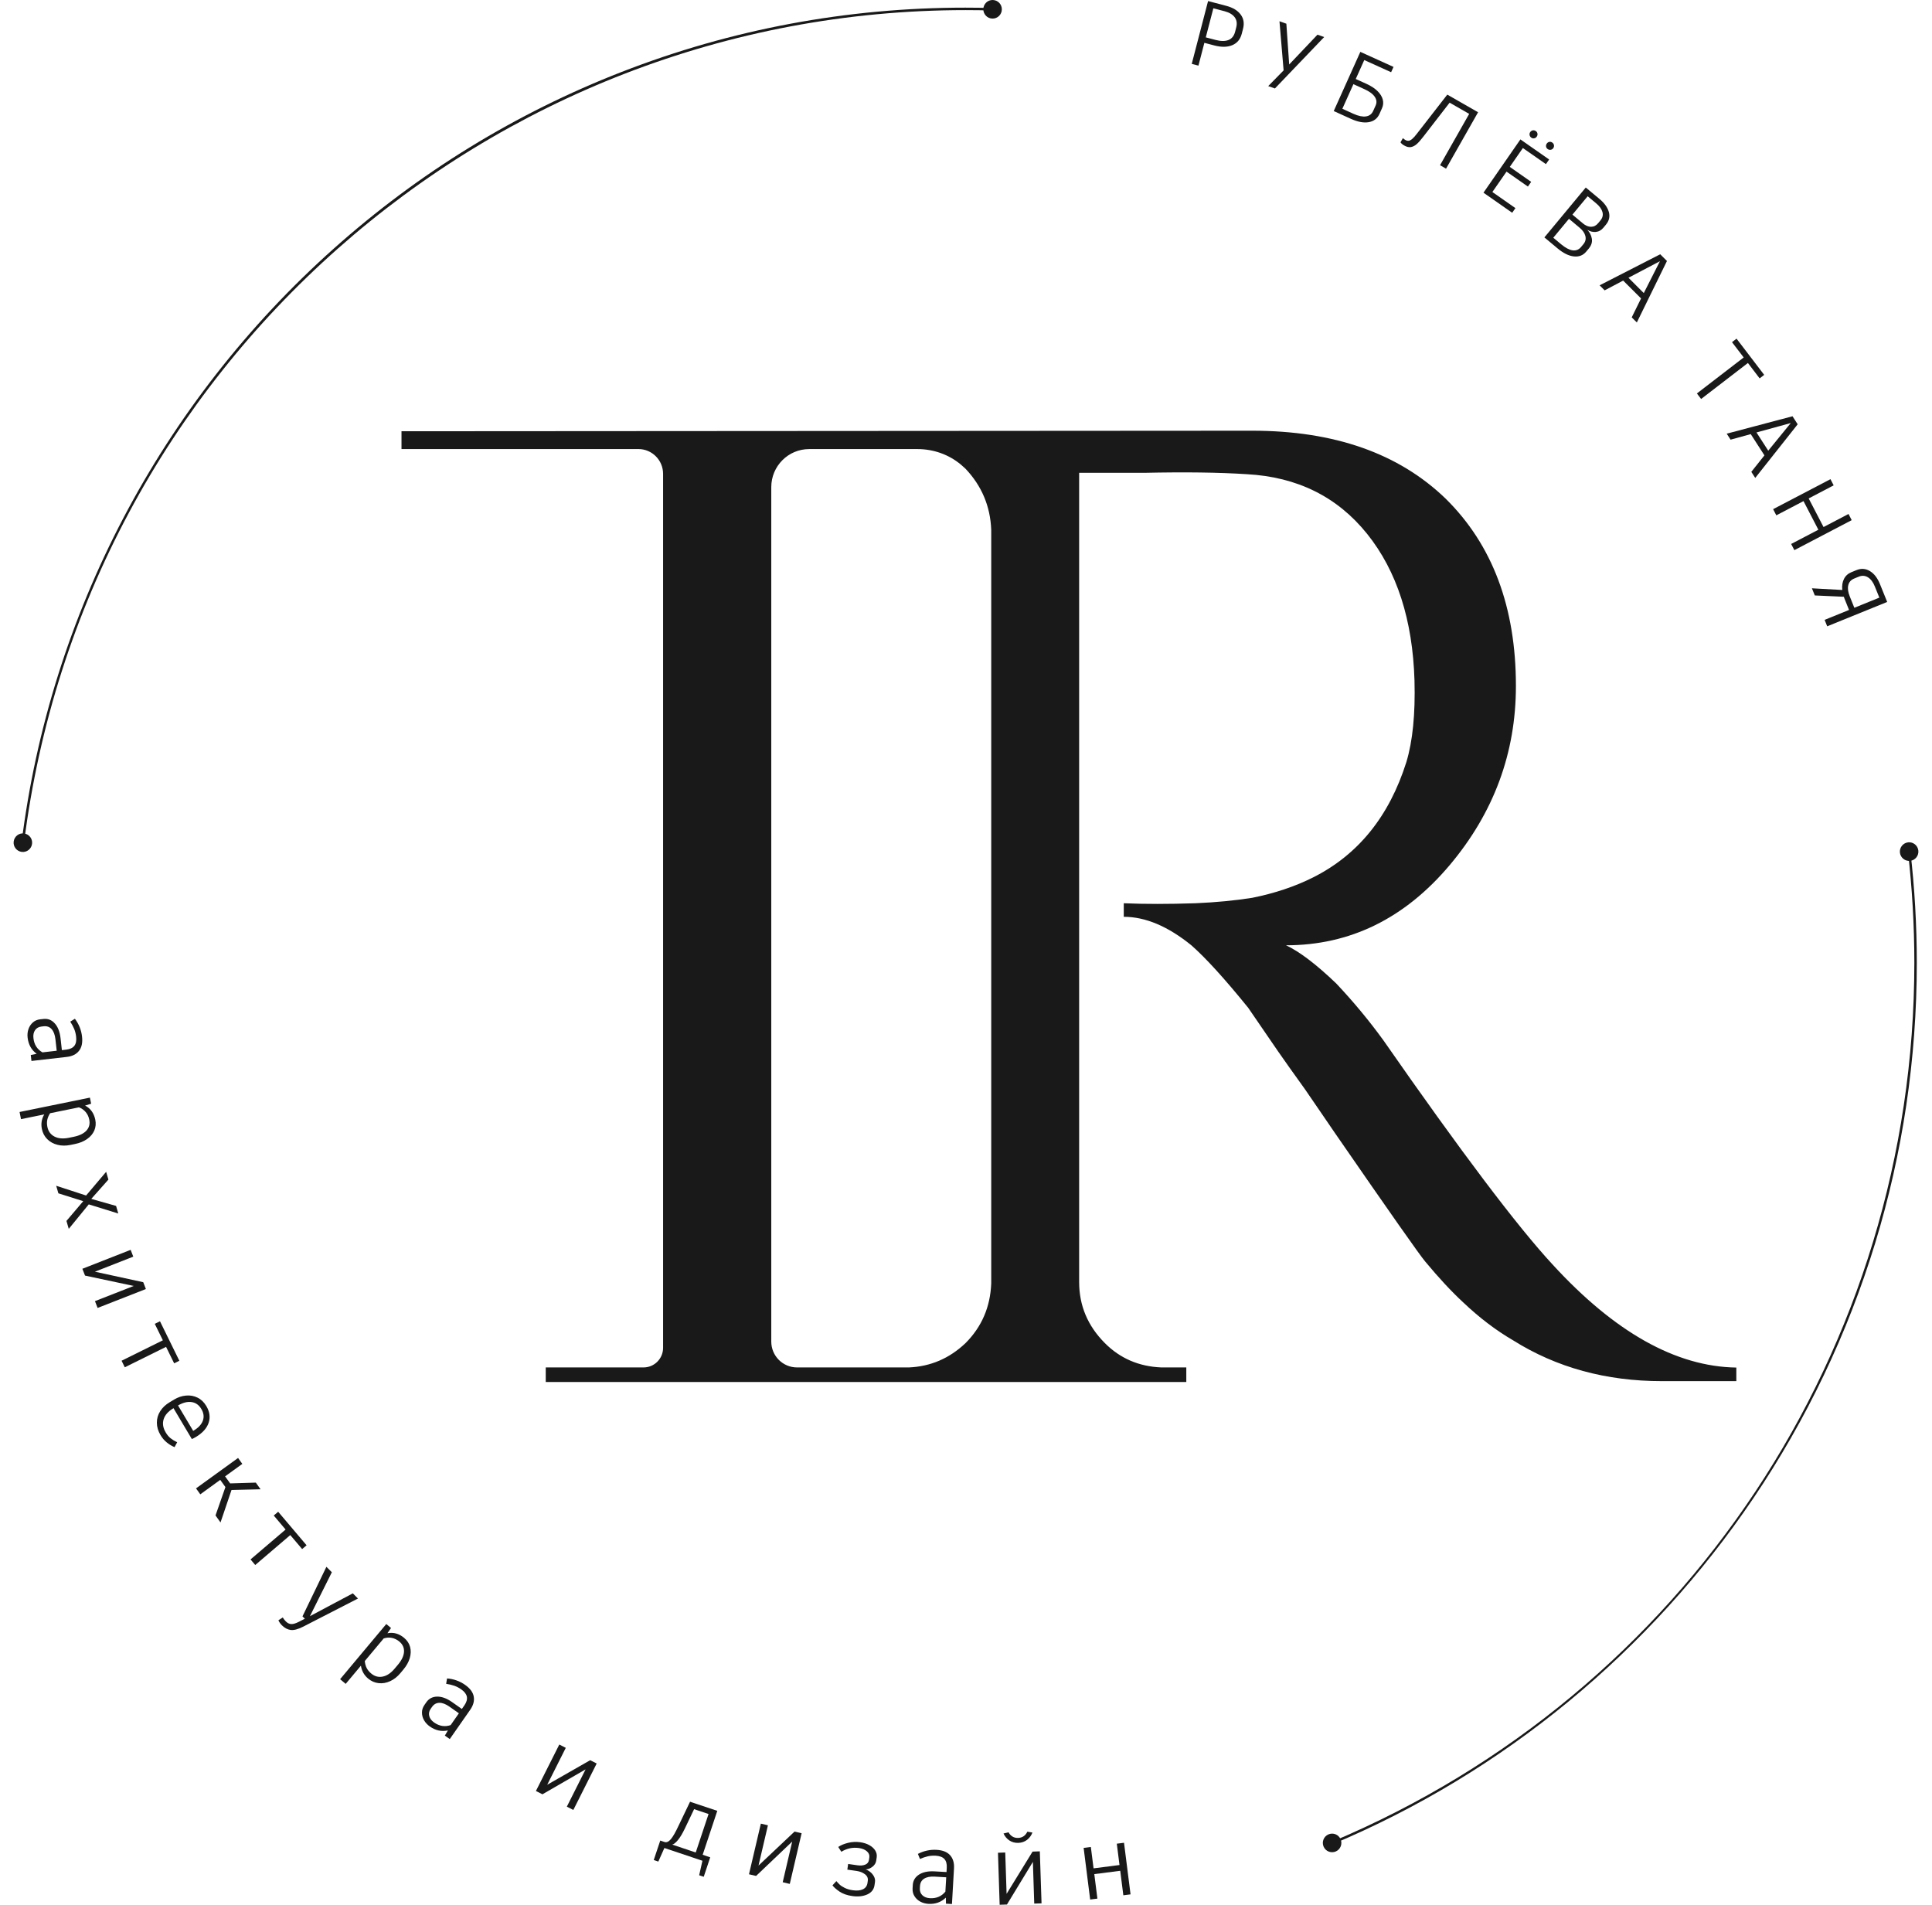 <svg width="71" height="70" viewBox="0 0 71 70" fill="none" xmlns="http://www.w3.org/2000/svg">
<path d="M0.881 30.99L0.791 30.979C1.84 22.56 5.914 14.804 12.261 9.14C15.393 6.344 18.954 4.158 22.844 2.644C26.87 1.076 31.122 0.281 35.48 0.281C35.817 0.281 36.159 0.286 36.495 0.296L36.492 0.386C36.157 0.377 35.816 0.372 35.48 0.372C17.931 0.372 3.057 13.535 0.881 30.99Z" fill="#191919"/>
<path d="M1.178 31.01C1.154 31.197 0.984 31.33 0.798 31.306C0.611 31.282 0.479 31.111 0.503 30.924C0.527 30.737 0.697 30.604 0.883 30.628C1.07 30.652 1.202 30.823 1.178 31.01Z" fill="#191919"/>
<path d="M36.471 0.683C36.658 0.687 36.814 0.537 36.817 0.348C36.821 0.159 36.671 0.004 36.483 6.75291e-05C36.295 -0.004 36.141 0.147 36.137 0.335C36.133 0.524 36.283 0.68 36.471 0.683Z" fill="#191919"/>
<path d="M48.956 67.779L48.921 67.695C61.939 62.23 70.351 49.546 70.351 35.38C70.351 34.012 70.271 32.634 70.115 31.284L70.205 31.273C70.362 32.627 70.441 34.008 70.441 35.38C70.441 42.44 68.363 49.247 64.431 55.065C62.535 57.869 60.249 60.382 57.636 62.534C55.005 64.701 52.084 66.466 48.956 67.779Z" fill="#191919"/>
<path d="M69.821 31.332C69.801 31.145 69.936 30.976 70.123 30.955C70.309 30.934 70.478 31.07 70.498 31.258C70.519 31.445 70.384 31.614 70.197 31.635C70.01 31.655 69.842 31.52 69.821 31.332Z" fill="#191919"/>
<path d="M48.82 67.411C48.647 67.485 48.567 67.686 48.641 67.859C48.715 68.033 48.915 68.113 49.088 68.039C49.261 67.965 49.341 67.764 49.267 67.59C49.193 67.416 48.992 67.336 48.82 67.411Z" fill="#191919"/>
<path d="M45.592 0.532C45.704 0.681 45.734 0.858 45.68 1.062L45.634 1.24C45.581 1.445 45.465 1.585 45.286 1.66C45.108 1.735 44.887 1.739 44.624 1.67L44.26 1.574L44.042 2.412L43.796 2.347L44.396 0.039L45.063 0.214C45.303 0.277 45.48 0.383 45.592 0.532ZM45.43 1.011C45.469 0.862 45.45 0.736 45.374 0.634C45.298 0.532 45.174 0.458 45.003 0.413L44.59 0.305L44.312 1.373L44.67 1.467C44.865 1.518 45.023 1.519 45.146 1.47C45.269 1.421 45.35 1.32 45.39 1.166L45.43 1.011Z" fill="#191919"/>
<path d="M48.663 1.361L46.853 3.251L46.606 3.164L47.172 2.587L47.02 0.781L47.273 0.871L47.377 2.37L48.417 1.274L48.663 1.361Z" fill="#191919"/>
<path d="M50.622 3.346C50.723 3.446 50.788 3.55 50.816 3.658C50.844 3.767 50.835 3.874 50.787 3.98L50.694 4.188C50.618 4.356 50.487 4.456 50.302 4.489C50.115 4.522 49.897 4.481 49.645 4.367L49.014 4.081L49.992 1.906L51.211 2.459L51.123 2.654L50.136 2.207L49.823 2.903L50.222 3.084C50.387 3.159 50.52 3.247 50.622 3.346ZM50.552 3.881C50.603 3.769 50.592 3.662 50.521 3.557C50.45 3.452 50.324 3.359 50.142 3.277L49.737 3.093L49.331 3.997L49.736 4.181C49.92 4.264 50.074 4.296 50.198 4.278C50.323 4.26 50.412 4.192 50.465 4.074L50.552 3.881Z" fill="#191919"/>
<path d="M51.468 5.23L51.557 5.074C51.581 5.1 51.608 5.122 51.64 5.14C51.685 5.167 51.727 5.177 51.766 5.173C51.804 5.17 51.848 5.147 51.898 5.106C51.947 5.065 52.009 4.996 52.082 4.899L53.187 3.477L54.319 4.125L53.142 6.198L52.921 6.071L53.992 4.185L53.273 3.773L52.301 5.029C52.211 5.147 52.13 5.237 52.061 5.298C51.991 5.358 51.919 5.394 51.845 5.406C51.771 5.417 51.688 5.397 51.599 5.344C51.54 5.31 51.496 5.273 51.468 5.23Z" fill="#191919"/>
<path d="M55.965 5.44L55.484 6.133L56.27 6.683L56.15 6.856L55.364 6.307L54.844 7.056L55.691 7.648L55.572 7.819L54.517 7.081L55.874 5.123L56.93 5.861L56.812 6.031L55.965 5.44ZM56.212 4.962C56.205 4.923 56.212 4.886 56.236 4.852C56.259 4.819 56.29 4.799 56.33 4.791C56.369 4.784 56.407 4.793 56.442 4.818C56.475 4.841 56.496 4.873 56.501 4.911C56.508 4.95 56.499 4.986 56.475 5.02C56.452 5.054 56.422 5.075 56.383 5.082C56.344 5.09 56.308 5.083 56.275 5.059C56.239 5.033 56.218 5.001 56.212 4.962ZM56.817 5.385C56.811 5.347 56.82 5.31 56.843 5.276C56.867 5.243 56.897 5.222 56.936 5.214C56.974 5.207 57.011 5.214 57.044 5.238C57.079 5.262 57.1 5.294 57.107 5.334C57.114 5.373 57.106 5.41 57.083 5.443C57.06 5.477 57.029 5.497 56.989 5.504C56.95 5.511 56.912 5.503 56.877 5.478C56.843 5.455 56.824 5.424 56.817 5.385Z" fill="#191919"/>
<path d="M58.499 8.771C58.521 8.896 58.483 9.017 58.387 9.134L58.293 9.246C58.179 9.384 58.027 9.443 57.839 9.423C57.651 9.403 57.452 9.305 57.241 9.129L56.756 8.724L58.276 6.891L58.78 7.311C58.964 7.465 59.079 7.626 59.125 7.793C59.17 7.96 59.135 8.113 59.02 8.252L58.924 8.368C58.846 8.462 58.752 8.514 58.643 8.523C58.534 8.532 58.43 8.506 58.333 8.446L58.336 8.448C58.423 8.539 58.478 8.647 58.499 8.771ZM58.191 8.971C58.265 8.881 58.288 8.783 58.262 8.675C58.235 8.567 58.166 8.466 58.055 8.373L57.659 8.041L57.083 8.736L57.375 8.98C57.53 9.109 57.669 9.182 57.794 9.2C57.918 9.216 58.022 9.175 58.105 9.075L58.191 8.971ZM58.346 7.212L57.786 7.887L58.172 8.21C58.271 8.293 58.371 8.334 58.472 8.334C58.572 8.333 58.659 8.289 58.731 8.202L58.816 8.1C58.895 8.004 58.919 7.901 58.889 7.791C58.858 7.681 58.781 7.574 58.657 7.471L58.346 7.212Z" fill="#191919"/>
<path d="M60.308 10.967L59.651 10.311L58.97 10.67L58.785 10.485L61.012 9.344L61.26 9.591L60.153 11.85L59.965 11.663L60.308 10.967ZM59.845 10.207L60.408 10.77L61.002 9.599L59.845 10.207Z" fill="#191919"/>
<path d="M64.666 13.905L64.235 13.339L62.515 14.662L62.36 14.459L64.08 13.136L63.65 12.574L63.817 12.445L64.833 13.776L64.666 13.905Z" fill="#191919"/>
<path d="M64.842 16.734L64.339 15.953L63.598 16.157L63.456 15.937L65.874 15.297L66.064 15.592L64.504 17.563L64.36 17.34L64.842 16.734ZM64.55 15.892L64.982 16.562L65.81 15.546L64.55 15.892Z" fill="#191919"/>
<path d="M65.942 20.217L65.824 19.99L66.824 19.467L66.278 18.415L65.279 18.938L65.161 18.711L67.269 17.609L67.386 17.836L66.468 18.317L67.014 19.368L67.932 18.888L68.049 19.115L65.942 20.217Z" fill="#191919"/>
<path d="M67.149 23.016L67.054 22.779L67.951 22.415L67.782 21.994C67.771 21.967 67.763 21.945 67.76 21.93L66.693 21.882L66.587 21.619L67.703 21.681C67.686 21.526 67.707 21.39 67.765 21.276C67.822 21.16 67.915 21.077 68.043 21.025L68.222 20.952C68.396 20.881 68.561 20.892 68.717 20.986C68.873 21.079 68.998 21.241 69.09 21.471L69.353 22.121L67.149 23.016ZM68.146 22.335L69.065 21.962L68.899 21.552C68.836 21.394 68.752 21.282 68.647 21.216C68.542 21.151 68.43 21.143 68.311 21.191L68.144 21.259C68.025 21.307 67.951 21.389 67.923 21.505C67.895 21.62 67.913 21.758 67.978 21.918L68.146 22.335Z" fill="#191919"/>
<path d="M2.903 38.617C2.804 38.743 2.654 38.818 2.455 38.84L1.156 38.989L1.131 38.769L1.348 38.726C1.155 38.585 1.044 38.387 1.015 38.132C1.002 38.022 1.012 37.918 1.045 37.821C1.078 37.723 1.131 37.642 1.205 37.576C1.278 37.51 1.368 37.471 1.473 37.459L1.592 37.446C1.757 37.426 1.897 37.48 2.012 37.608C2.127 37.734 2.198 37.916 2.225 38.151L2.274 38.591L2.433 38.573C2.571 38.557 2.671 38.51 2.732 38.433C2.792 38.355 2.814 38.245 2.798 38.1C2.786 37.994 2.762 37.899 2.727 37.814C2.692 37.729 2.643 37.639 2.582 37.544L2.752 37.438C2.9 37.635 2.988 37.853 3.015 38.094C3.04 38.317 3.003 38.492 2.903 38.617ZM1.56 38.673L2.084 38.613L2.037 38.191C2.018 38.025 1.971 37.901 1.896 37.818C1.821 37.735 1.723 37.701 1.601 37.715L1.522 37.724C1.419 37.736 1.341 37.781 1.288 37.858C1.235 37.936 1.215 38.034 1.229 38.151C1.255 38.387 1.365 38.561 1.56 38.673Z" fill="#191919"/>
<path d="M3.466 41.544C3.413 41.665 3.326 41.77 3.203 41.856C3.08 41.943 2.932 42.005 2.757 42.04L2.587 42.075C2.419 42.109 2.261 42.108 2.113 42.07C1.963 42.033 1.838 41.963 1.736 41.862C1.635 41.76 1.569 41.636 1.539 41.489C1.5 41.297 1.529 41.118 1.626 40.953L0.772 41.127L0.719 40.864L3.304 40.336L3.349 40.56L3.127 40.628C3.327 40.732 3.452 40.906 3.502 41.147C3.531 41.29 3.518 41.421 3.466 41.544ZM2.711 41.775C2.924 41.732 3.079 41.654 3.179 41.545C3.278 41.434 3.312 41.301 3.28 41.145C3.259 41.038 3.215 40.945 3.15 40.868C3.085 40.79 3.002 40.731 2.901 40.693L1.842 40.909C1.79 40.989 1.755 41.069 1.738 41.149C1.721 41.228 1.722 41.316 1.741 41.411C1.775 41.576 1.862 41.695 2.004 41.768C2.145 41.84 2.319 41.855 2.527 41.813L2.711 41.775Z" fill="#191919"/>
<path d="M2.527 45.159L2.442 44.867L3.059 44.141L2.146 43.853L2.065 43.575L3.164 43.933L3.901 43.062L3.984 43.348L3.357 44.054L3.358 44.058L4.266 44.316L4.347 44.595L3.262 44.259L2.527 45.159Z" fill="#191919"/>
<path d="M5.361 47.37L3.587 48.065L3.49 47.815L4.914 47.257L3.125 46.876L3.027 46.626L4.801 45.93L4.898 46.18L3.488 46.733L5.264 47.119L5.361 47.37Z" fill="#191919"/>
<path d="M6.4 50.1L6.103 49.495L4.586 50.246L4.468 50.005L5.985 49.254L5.688 48.649L5.879 48.555L6.591 50.006L6.4 50.1Z" fill="#191919"/>
<path d="M6.376 51.749L6.369 51.753C6.18 51.867 6.06 52.002 6.013 52.158C5.965 52.314 5.991 52.475 6.092 52.644C6.144 52.731 6.203 52.801 6.269 52.854C6.336 52.907 6.417 52.956 6.511 53.001L6.415 53.18C6.32 53.142 6.226 53.086 6.133 53.011C6.041 52.937 5.964 52.847 5.901 52.741C5.81 52.589 5.765 52.437 5.765 52.283C5.764 52.13 5.805 51.988 5.888 51.858C5.97 51.729 6.086 51.619 6.235 51.53L6.396 51.433C6.539 51.347 6.686 51.298 6.837 51.285C6.988 51.271 7.128 51.297 7.259 51.361C7.39 51.424 7.497 51.527 7.581 51.668C7.706 51.878 7.735 52.083 7.668 52.284C7.601 52.485 7.446 52.658 7.202 52.805C7.142 52.841 7.091 52.867 7.05 52.883L6.376 51.749ZM7.039 51.524C6.888 51.502 6.722 51.544 6.543 51.649L7.1 52.583L7.121 52.57C7.293 52.467 7.404 52.346 7.455 52.207C7.505 52.068 7.487 51.925 7.399 51.778C7.311 51.63 7.191 51.545 7.039 51.524Z" fill="#191919"/>
<path d="M8.284 54.648L8.094 54.383L7.361 54.914L7.204 54.696L8.749 53.578L8.905 53.796L8.272 54.254L8.459 54.513L9.401 54.484L9.576 54.729L8.508 54.755L8.104 55.948L7.92 55.691L8.284 54.648Z" fill="#191919"/>
<path d="M11.104 56.926L10.668 56.412L9.38 57.512L9.207 57.307L10.495 56.208L10.06 55.693L10.223 55.555L11.267 56.787L11.104 56.926Z" fill="#191919"/>
<path d="M10.28 59.631C10.257 59.597 10.241 59.568 10.232 59.542L10.391 59.44C10.425 59.494 10.462 59.542 10.503 59.584C10.564 59.645 10.63 59.678 10.701 59.682C10.771 59.687 10.865 59.659 10.983 59.599L11.203 59.486L11.116 59.399L11.995 57.578L12.195 57.778L11.39 59.392L12.966 58.553L13.155 58.744L11.137 59.78C10.951 59.874 10.8 59.914 10.683 59.899C10.566 59.884 10.458 59.826 10.357 59.725C10.328 59.696 10.302 59.664 10.28 59.631Z" fill="#191919"/>
<path d="M15.071 60.524C15.105 60.652 15.101 60.788 15.059 60.933C15.016 61.077 14.938 61.218 14.823 61.355L14.711 61.489C14.601 61.62 14.476 61.718 14.337 61.781C14.197 61.845 14.056 61.869 13.913 61.853C13.771 61.837 13.643 61.781 13.528 61.685C13.379 61.559 13.291 61.4 13.264 61.211L12.704 61.88L12.499 61.708L14.196 59.68L14.37 59.827L14.238 60.019C14.46 59.975 14.665 60.033 14.853 60.191C14.964 60.285 15.037 60.395 15.071 60.524ZM14.623 61.177C14.763 61.01 14.837 60.853 14.847 60.704C14.856 60.555 14.8 60.43 14.678 60.327C14.595 60.257 14.504 60.212 14.405 60.191C14.305 60.171 14.204 60.177 14.101 60.21L13.406 61.04C13.414 61.136 13.437 61.22 13.473 61.293C13.509 61.366 13.564 61.434 13.638 61.496C13.767 61.605 13.909 61.644 14.065 61.612C14.22 61.581 14.366 61.483 14.502 61.32L14.623 61.177Z" fill="#191919"/>
<path d="M17.41 62.349C17.438 62.507 17.394 62.668 17.279 62.833L16.529 63.908L16.348 63.781L16.46 63.59C16.227 63.641 16.006 63.593 15.796 63.446C15.706 63.382 15.634 63.306 15.584 63.217C15.532 63.127 15.507 63.033 15.507 62.934C15.507 62.836 15.537 62.742 15.598 62.655L15.666 62.557C15.761 62.42 15.895 62.351 16.066 62.348C16.236 62.346 16.419 62.412 16.612 62.548L16.973 62.802L17.064 62.672C17.144 62.557 17.175 62.451 17.157 62.354C17.139 62.258 17.072 62.168 16.953 62.084C16.866 62.023 16.779 61.978 16.693 61.948C16.606 61.918 16.508 61.895 16.396 61.878L16.429 61.68C16.674 61.699 16.895 61.778 17.093 61.917C17.277 62.047 17.383 62.19 17.41 62.349ZM16.561 63.395L16.864 62.961L16.517 62.717C16.381 62.622 16.258 62.574 16.147 62.576C16.035 62.578 15.944 62.629 15.874 62.73L15.829 62.795C15.769 62.88 15.751 62.968 15.774 63.06C15.797 63.151 15.857 63.231 15.953 63.299C16.146 63.435 16.349 63.467 16.561 63.395Z" fill="#191919"/>
<path d="M21.928 64.806L21.07 66.513L20.831 66.392L21.52 65.022L19.934 65.938L19.695 65.816L20.554 64.109L20.792 64.231L20.11 65.587L21.689 64.685L21.928 64.806Z" fill="#191919"/>
<path d="M26.1 68.254L25.862 68.969L25.694 68.913L25.814 68.38L24.416 67.911L24.193 68.41L24.025 68.353L24.264 67.638L24.421 67.691C24.497 67.716 24.574 67.681 24.654 67.587C24.733 67.492 24.827 67.329 24.934 67.098L25.359 66.211L26.36 66.546L25.823 68.16L26.1 68.254ZM26.039 66.662L25.508 66.484L25.168 67.196C25.078 67.382 24.994 67.523 24.915 67.618C24.837 67.713 24.766 67.769 24.705 67.787L25.568 68.076L26.039 66.662Z" fill="#191919"/>
<path d="M29.459 67.369L29.024 69.231L28.764 69.169L29.113 67.675L27.786 68.938L27.525 68.877L27.961 67.016L28.221 67.077L27.875 68.557L29.199 67.308L29.459 67.369Z" fill="#191919"/>
<path d="M30.852 69.513C30.733 69.431 30.646 69.355 30.593 69.284L30.736 69.128C30.777 69.176 30.818 69.218 30.856 69.255C30.895 69.293 30.955 69.332 31.038 69.375C31.121 69.417 31.221 69.447 31.338 69.464C31.493 69.486 31.618 69.474 31.713 69.428C31.809 69.382 31.864 69.304 31.88 69.194L31.891 69.115C31.905 69.019 31.87 68.939 31.787 68.876C31.703 68.813 31.602 68.772 31.483 68.755L31.139 68.706L31.169 68.498L31.512 68.547C31.625 68.563 31.72 68.555 31.799 68.522C31.878 68.49 31.923 68.43 31.935 68.344L31.948 68.254C31.96 68.17 31.93 68.097 31.859 68.034C31.788 67.971 31.691 67.931 31.57 67.913C31.336 67.88 31.119 67.926 30.919 68.05L30.805 67.873C30.9 67.808 31.02 67.758 31.166 67.722C31.312 67.686 31.461 67.678 31.611 67.699C31.743 67.718 31.856 67.755 31.952 67.809C32.047 67.863 32.119 67.929 32.166 68.006C32.214 68.084 32.231 68.167 32.218 68.255L32.202 68.367C32.189 68.461 32.143 68.538 32.063 68.6C31.984 68.661 31.899 68.695 31.808 68.699C31.864 68.714 31.922 68.745 31.979 68.791C32.037 68.837 32.083 68.892 32.118 68.958C32.152 69.023 32.165 69.09 32.155 69.159L32.138 69.278C32.115 69.436 32.026 69.549 31.87 69.619C31.714 69.688 31.532 69.707 31.325 69.678C31.129 69.65 30.972 69.595 30.852 69.513Z" fill="#191919"/>
<path d="M34.917 68.178C35.023 68.298 35.071 68.459 35.059 68.659L34.984 69.97L34.764 69.957L34.759 69.735C34.587 69.902 34.375 69.978 34.12 69.964C34.009 69.957 33.908 69.93 33.819 69.881C33.729 69.832 33.658 69.766 33.606 69.681C33.554 69.598 33.531 69.502 33.537 69.396L33.544 69.276C33.553 69.109 33.63 68.98 33.774 68.888C33.918 68.796 34.108 68.757 34.343 68.77L34.784 68.795L34.793 68.636C34.801 68.496 34.772 68.389 34.706 68.317C34.64 68.244 34.535 68.204 34.391 68.195C34.285 68.189 34.187 68.196 34.098 68.216C34.008 68.237 33.912 68.269 33.808 68.314L33.732 68.128C33.951 68.015 34.181 67.965 34.421 67.979C34.645 67.992 34.81 68.058 34.917 68.178ZM34.742 69.516L34.773 68.988L34.35 68.963C34.184 68.954 34.054 68.979 33.96 69.039C33.866 69.099 33.816 69.19 33.809 69.313L33.804 69.393C33.798 69.497 33.829 69.582 33.896 69.647C33.964 69.713 34.056 69.749 34.174 69.756C34.411 69.769 34.599 69.689 34.742 69.516Z" fill="#191919"/>
<path d="M38.213 68.034L38.276 69.945L38.008 69.954L37.958 68.421L37.005 69.988L36.737 69.997L36.675 68.086L36.942 68.077L36.992 69.596L37.946 68.044L38.213 68.034ZM37.091 67.632C36.996 67.567 36.926 67.483 36.879 67.378L37.065 67.335C37.096 67.397 37.142 67.448 37.202 67.487C37.263 67.526 37.334 67.544 37.416 67.541C37.57 67.536 37.683 67.46 37.755 67.312L37.941 67.343C37.901 67.451 37.835 67.54 37.745 67.611C37.655 67.681 37.547 67.719 37.422 67.723C37.297 67.727 37.187 67.697 37.091 67.632Z" fill="#191919"/>
<path d="M41.307 67.719L41.547 69.615L41.282 69.649L41.168 68.749L40.215 68.871L40.329 69.771L40.063 69.805L39.823 67.908L40.088 67.874L40.188 68.659L41.141 68.537L41.042 67.753L41.307 67.719Z" fill="#191919"/>
<path d="M57.051 46.463C55.758 45.066 53.688 42.322 50.839 38.23C50.309 37.499 49.729 36.801 49.1 36.135C48.37 35.437 47.758 34.971 47.261 34.738C49.613 34.738 51.617 33.757 53.274 31.794C54.897 29.866 55.709 27.67 55.709 25.208C55.709 22.314 54.847 20.019 53.125 18.323C51.402 16.66 49.033 15.828 46.018 15.828L14.755 15.848V16.502H23.461C23.962 16.502 24.368 16.91 24.368 17.413V49.531C24.368 49.928 24.047 50.251 23.651 50.251H20.056V50.787H43.596V50.251H42.672C41.851 50.216 41.161 49.918 40.602 49.356C39.972 48.724 39.658 47.977 39.658 47.111V17.376H42.044C43.534 17.343 44.793 17.359 45.82 17.426C47.675 17.526 49.149 18.258 50.243 19.621C51.336 20.985 51.915 22.781 51.982 25.009C52.015 26.24 51.915 27.238 51.684 28.003C51.054 29.999 49.911 31.413 48.255 32.244C47.592 32.577 46.847 32.827 46.019 32.993C45.389 33.093 44.694 33.16 43.932 33.193C42.938 33.226 42.06 33.226 41.298 33.193V33.691C42.094 33.691 42.921 34.04 43.783 34.739C44.313 35.206 45.009 35.97 45.87 37.034C45.936 37.134 46.3 37.666 46.964 38.63C47.195 38.964 47.526 39.429 47.957 40.028L48.504 40.826L49.05 41.625C51.071 44.552 52.181 46.133 52.38 46.365C52.877 46.963 53.34 47.462 53.772 47.861C54.368 48.427 54.981 48.892 55.61 49.258C57.2 50.256 59.022 50.755 61.076 50.755H63.809V50.256C61.589 50.222 59.337 48.958 57.051 46.463ZM28.344 49.302V17.901C28.344 17.129 28.967 16.503 29.736 16.503H33.718C34.302 16.503 34.872 16.702 35.319 17.079C35.375 17.126 35.429 17.175 35.483 17.226C36.08 17.858 36.394 18.607 36.427 19.471V47.162C36.394 48.027 36.08 48.758 35.483 49.357C34.893 49.918 34.201 50.216 33.407 50.251H29.29C28.767 50.251 28.344 49.826 28.344 49.302Z" fill="#191919"/>
</svg>

